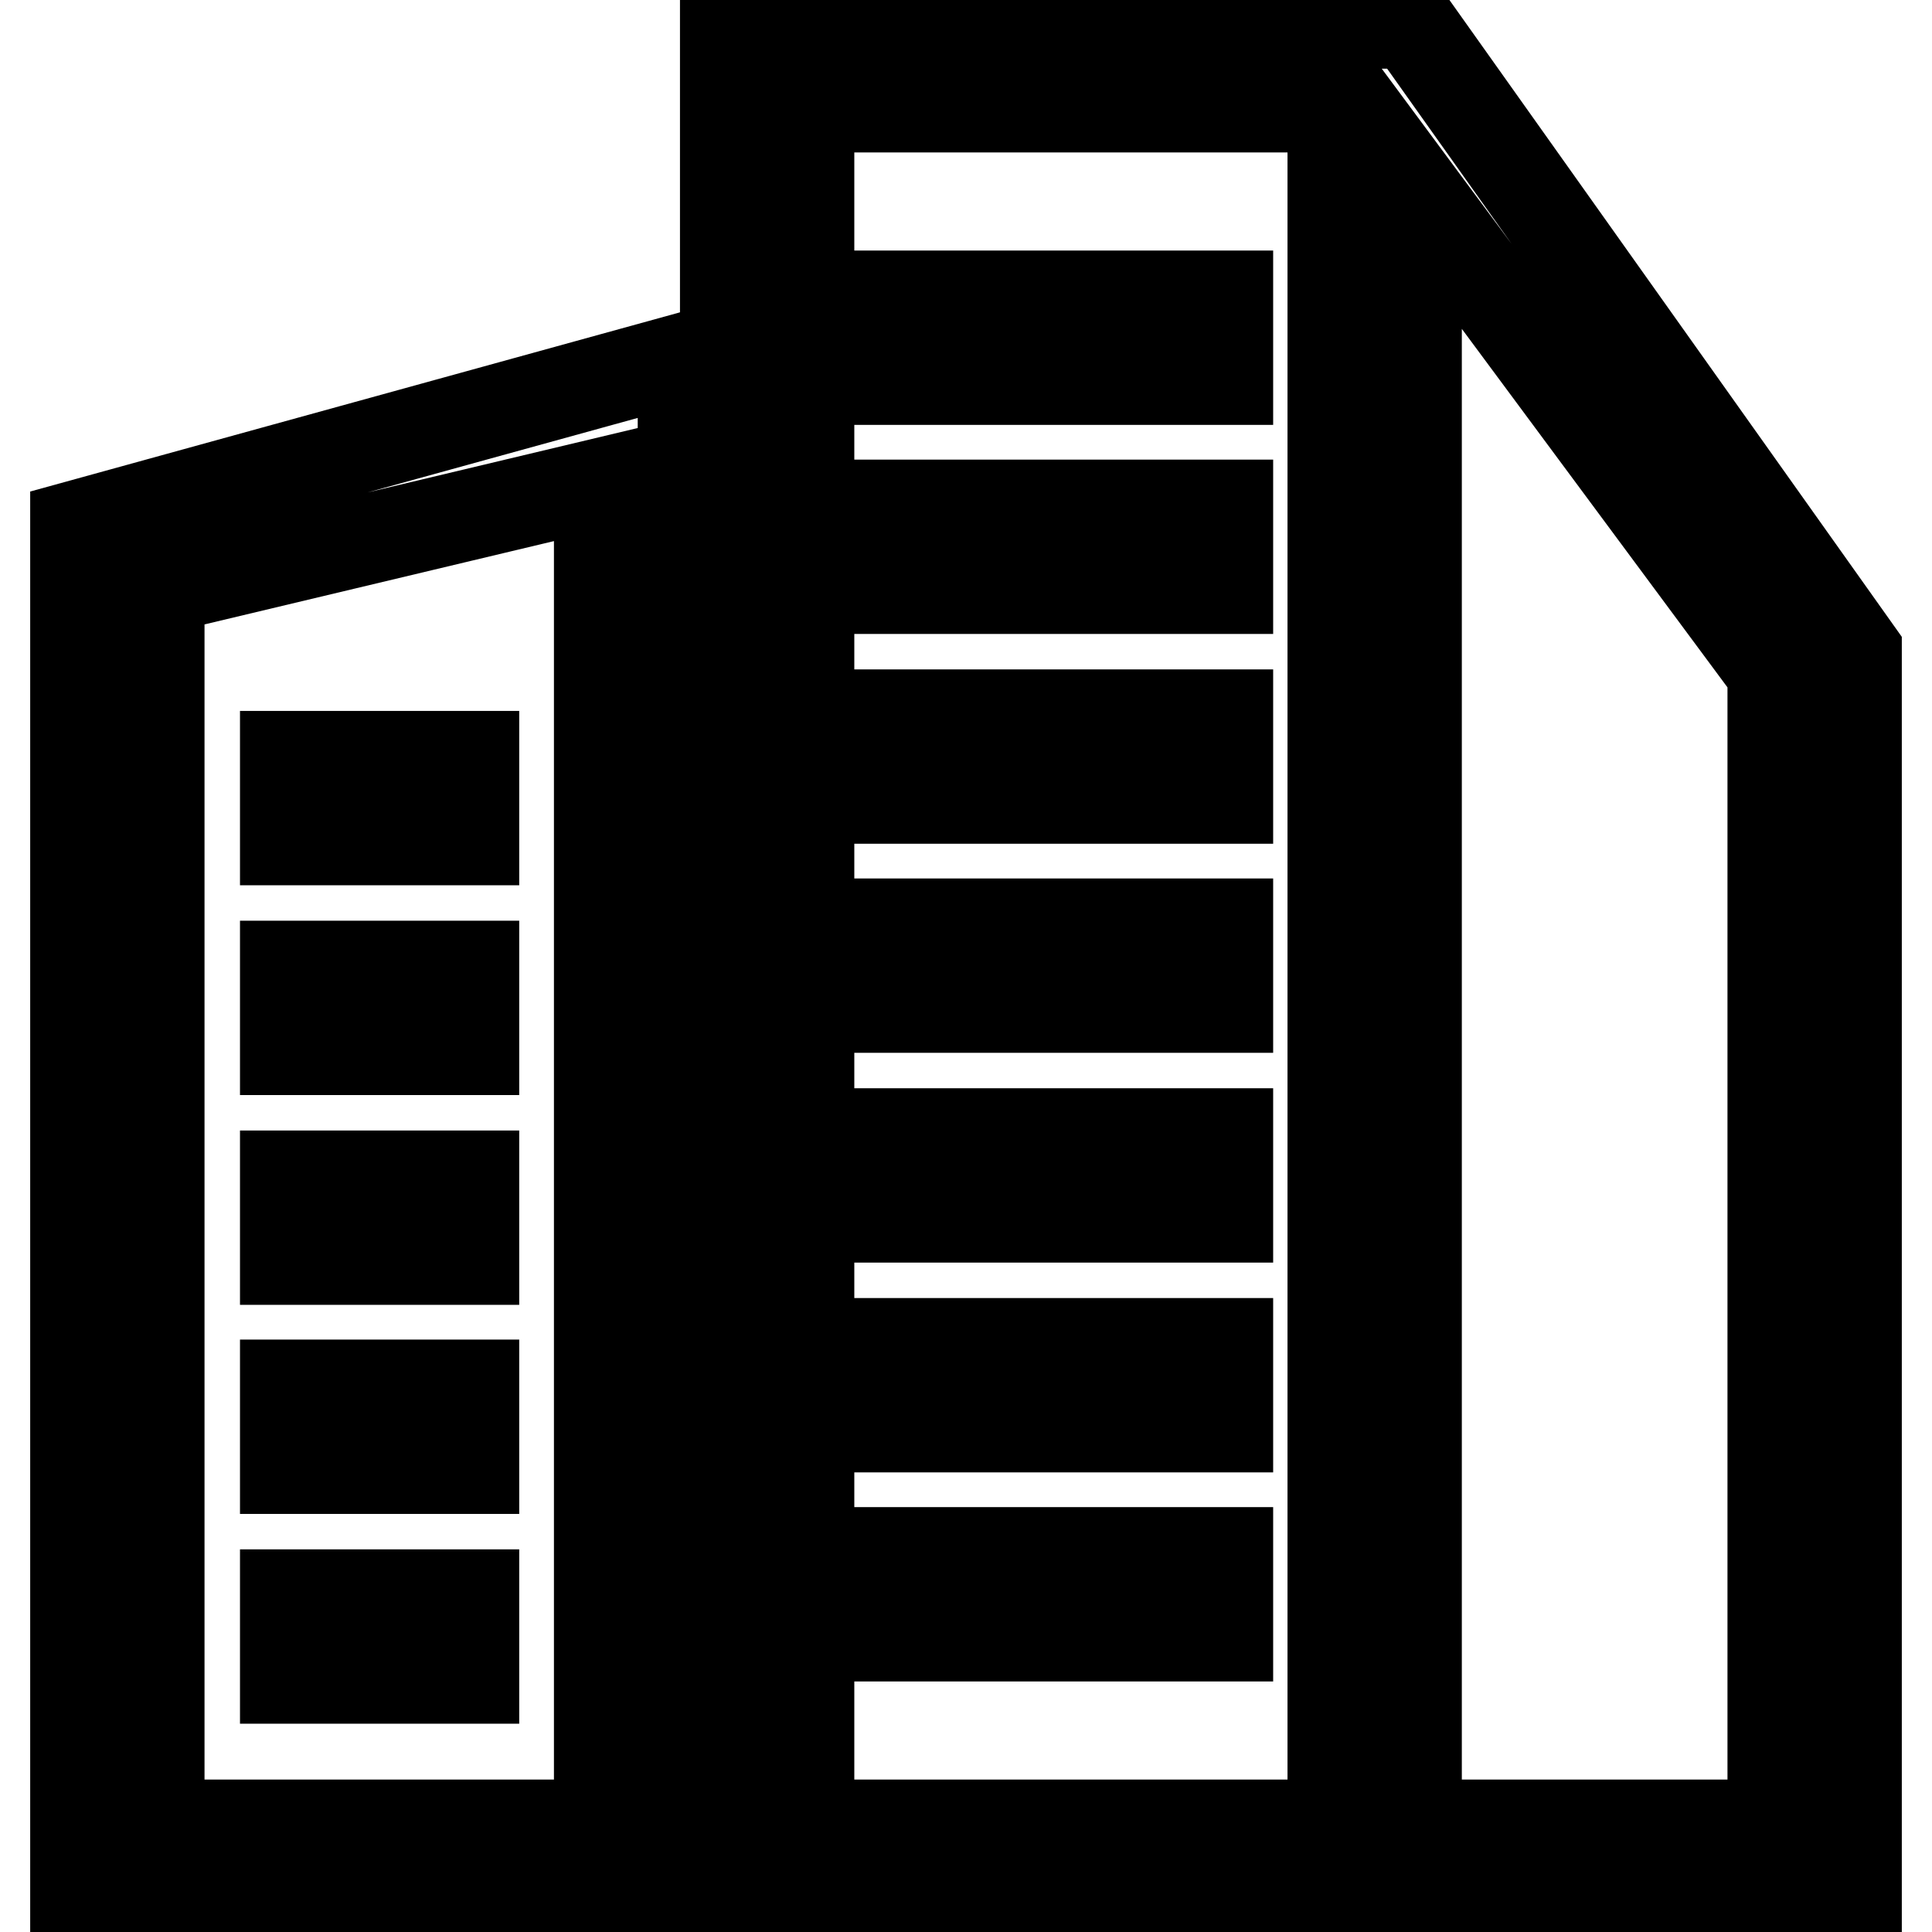<?xml version="1.0" encoding="utf-8"?>
<!-- Svg Vector Icons : http://www.onlinewebfonts.com/icon -->
<!DOCTYPE svg PUBLIC "-//W3C//DTD SVG 1.1//EN" "http://www.w3.org/Graphics/SVG/1.1/DTD/svg11.dtd">
<svg version="1.1" xmlns="http://www.w3.org/2000/svg" xmlns:xlink="http://www.w3.org/1999/xlink" x="0px" y="0px" viewBox="0 0 256 256" enable-background="new 0 0 256 256" xml:space="preserve">
<g> <path stroke-width="12" fill-opacity="0" stroke="#000000"  d="M37.8,139.1h25V128h-25V139.1z M186.9,3.1H96.1v249.9H246V86.3L186.9,3.1z M176.6,241.8h-69.4V14.2h69.4 V241.8L176.6,241.8z M234.9,241.8h-47.2V25.4l47.2,63.7V241.8L234.9,241.8z M37.8,194.6h25v-11.1h-25V194.6z M37.8,222.4h25v-11.1 h-25V222.4z M10,252.9h80.5V47.5L10,69.7V252.9z M21.1,78l58.3-13.9v177.7H21.1V78z M37.8,166.9h25v-11.1h-25V166.9z M37.8,111.3 h25v-11.1h-25V111.3z M162.7,39.2h-44.4v11.1h44.4V39.2L162.7,39.2z M162.7,150.2h-44.4v11.1h44.4V150.2L162.7,150.2z M162.7,205.7 h-44.4v11.1h44.4V205.7L162.7,205.7z M162.7,178h-44.4v11.1h44.4V178L162.7,178z M162.7,66.9h-44.4V78h44.4V66.9L162.7,66.9z  M162.7,94.7h-44.4v11.1h44.4V94.7L162.7,94.7z M162.7,122.4h-44.4v11.1h44.4V122.4L162.7,122.4z"/></g>
</svg>